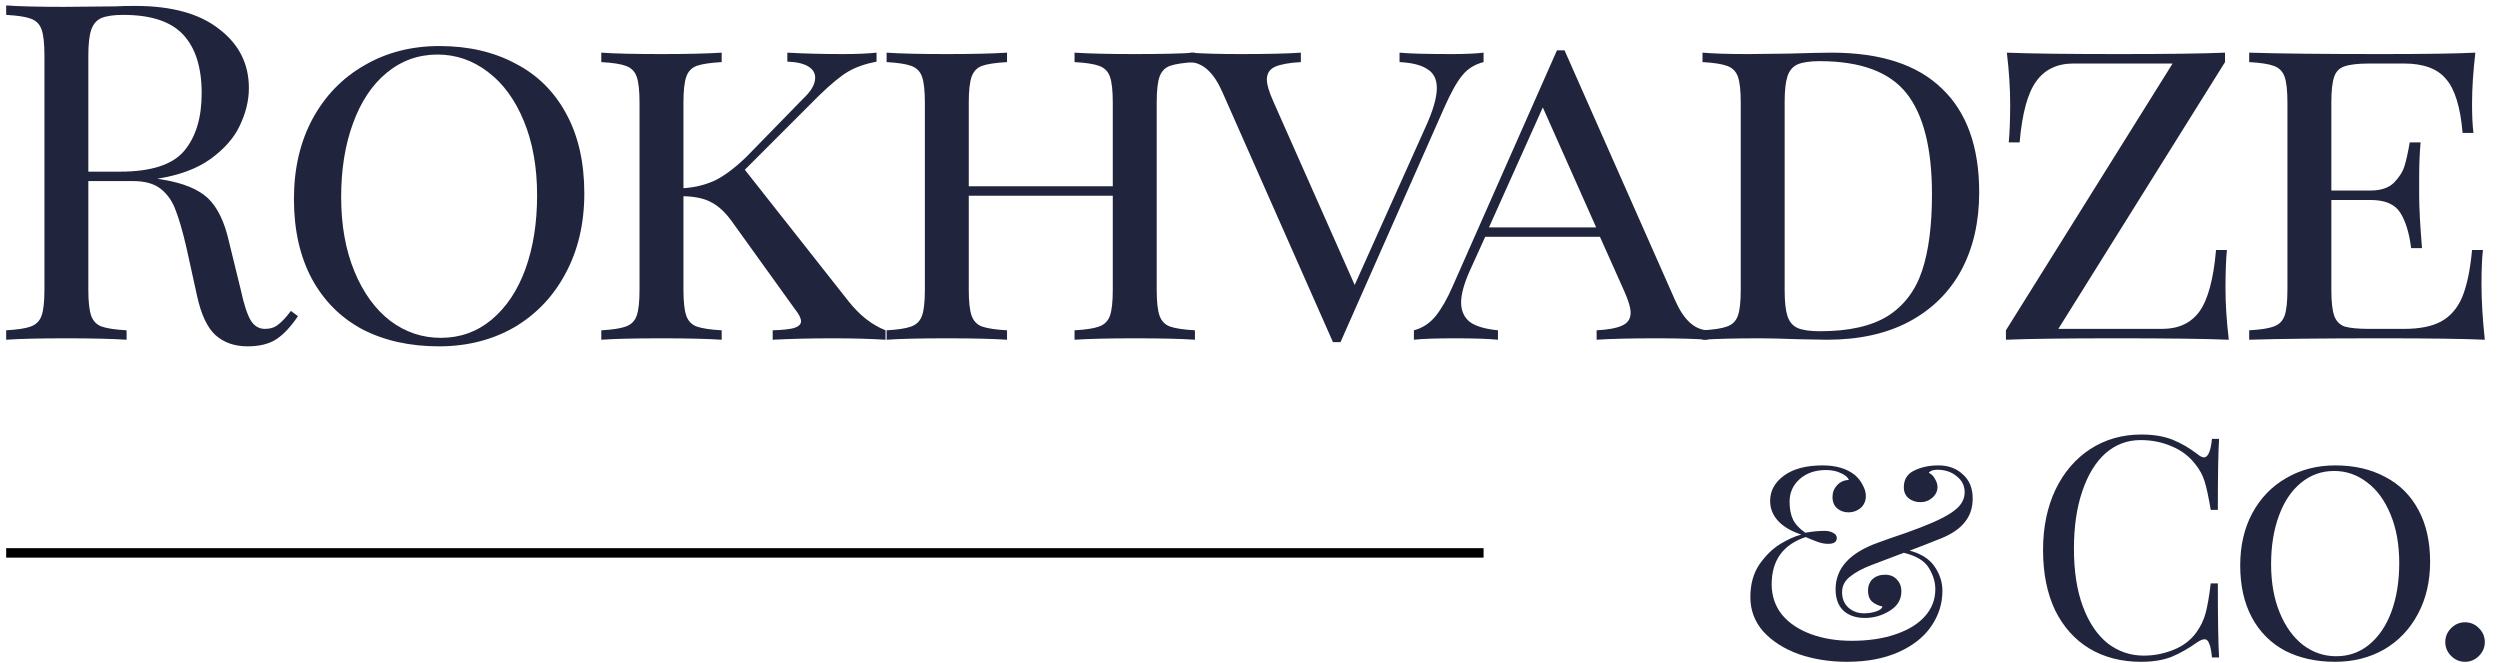 <svg width="132" height="35" viewBox="0 0 132 35" fill="none" xmlns="http://www.w3.org/2000/svg">
<path d="M131.023 14.996C131.023 15.861 131.081 16.841 131.198 17.938C130.117 17.888 128.297 17.863 125.738 17.863C122.663 17.863 120.336 17.888 118.757 17.938V17.44C119.355 17.406 119.788 17.34 120.053 17.24C120.336 17.14 120.527 16.949 120.627 16.667C120.727 16.384 120.776 15.927 120.776 15.296V5.423C120.776 4.791 120.727 4.334 120.627 4.052C120.527 3.769 120.336 3.578 120.053 3.478C119.788 3.379 119.355 3.312 118.757 3.279V2.78C120.336 2.83 122.663 2.855 125.738 2.855C128.065 2.855 129.718 2.83 130.699 2.78C130.583 3.777 130.524 4.675 130.524 5.473C130.524 6.121 130.549 6.636 130.599 7.019H130.026C129.909 5.656 129.619 4.708 129.153 4.176C128.704 3.628 127.965 3.354 126.934 3.354H125.114C124.516 3.354 124.076 3.404 123.793 3.503C123.527 3.586 123.344 3.769 123.245 4.052C123.145 4.334 123.095 4.791 123.095 5.423V10.06H125.164C125.696 10.06 126.103 9.927 126.386 9.661C126.668 9.379 126.86 9.079 126.959 8.764C127.059 8.431 127.15 8.016 127.234 7.517H127.807C127.757 8.082 127.732 8.697 127.732 9.362V10.309C127.732 10.958 127.782 11.888 127.882 13.102H127.308C127.209 12.304 127.017 11.681 126.735 11.232C126.452 10.783 125.929 10.559 125.164 10.559H123.095V15.296C123.095 15.927 123.145 16.384 123.245 16.667C123.344 16.949 123.527 17.14 123.793 17.24C124.076 17.323 124.516 17.365 125.114 17.365H126.934C127.765 17.365 128.422 17.232 128.904 16.966C129.386 16.7 129.752 16.276 130.001 15.694C130.25 15.096 130.425 14.265 130.524 13.201H131.098C131.048 13.65 131.023 14.248 131.023 14.996Z" fill="#21243D"/>
<path d="M117.481 3.279L108.68 17.365H114.165C115.029 17.365 115.686 17.057 116.134 16.442C116.583 15.811 116.874 14.73 117.007 13.201H117.58C117.531 13.717 117.506 14.398 117.506 15.246C117.506 16.043 117.564 16.941 117.68 17.938C116.5 17.888 114.514 17.863 111.722 17.863C109.062 17.863 107.126 17.888 105.913 17.938V17.44L114.713 3.354H109.478C108.614 3.354 107.957 3.669 107.508 4.301C107.06 4.916 106.769 5.988 106.636 7.517H106.062C106.112 6.985 106.137 6.304 106.137 5.473C106.137 4.675 106.079 3.777 105.963 2.78C107.143 2.83 109.129 2.855 111.921 2.855C114.464 2.855 116.317 2.83 117.481 2.78V3.279Z" fill="#21243D"/>
<path d="M96.698 2.78C99.291 2.78 101.235 3.412 102.532 4.675C103.845 5.922 104.501 7.75 104.501 10.16C104.501 11.722 104.186 13.093 103.554 14.273C102.922 15.437 102 16.343 100.787 16.991C99.59 17.622 98.152 17.938 96.474 17.938L95.028 17.913C94.097 17.88 93.415 17.863 92.983 17.863C91.621 17.863 90.59 17.888 89.892 17.938V17.44C90.49 17.406 90.922 17.34 91.188 17.24C91.471 17.14 91.662 16.949 91.762 16.667C91.862 16.384 91.911 15.927 91.911 15.296V5.423C91.911 4.791 91.862 4.334 91.762 4.052C91.662 3.769 91.471 3.578 91.188 3.478C90.922 3.379 90.49 3.312 89.892 3.279V2.78C90.474 2.83 91.28 2.855 92.31 2.855L94.429 2.83C95.56 2.797 96.316 2.78 96.698 2.78ZM96.075 3.229C95.56 3.229 95.169 3.287 94.903 3.404C94.654 3.52 94.479 3.728 94.379 4.027C94.28 4.326 94.23 4.775 94.23 5.373V15.345C94.23 15.944 94.28 16.392 94.379 16.692C94.479 16.991 94.654 17.199 94.903 17.315C95.169 17.431 95.568 17.489 96.1 17.489C97.612 17.489 98.801 17.224 99.665 16.692C100.529 16.143 101.136 15.345 101.485 14.298C101.834 13.251 102.008 11.905 102.008 10.259C102.008 7.833 101.56 6.055 100.662 4.924C99.764 3.794 98.236 3.229 96.075 3.229Z" fill="#21243D"/>
<path d="M88.441 15.844C88.889 16.875 89.463 17.407 90.161 17.44V17.938C89.496 17.888 88.607 17.863 87.493 17.863C86.064 17.863 85 17.888 84.302 17.938V17.44C84.917 17.407 85.366 17.323 85.648 17.19C85.948 17.057 86.097 16.833 86.097 16.517C86.097 16.251 85.981 15.861 85.748 15.345L84.477 12.503H78.419L77.571 14.373C77.288 15.021 77.147 15.553 77.147 15.969C77.147 16.401 77.297 16.742 77.596 16.991C77.912 17.224 78.41 17.373 79.092 17.44V17.938C78.593 17.888 77.837 17.863 76.823 17.863C75.809 17.863 75.086 17.888 74.654 17.938V17.44C75.103 17.323 75.485 17.074 75.801 16.692C76.117 16.293 76.416 15.769 76.698 15.121L82.208 2.656H82.607L88.441 15.844ZM84.277 12.005L81.46 5.672L78.618 12.005H84.277Z" fill="#21243D"/>
<path d="M76.663 2.855C77.361 2.855 77.918 2.83 78.333 2.78V3.279C77.868 3.395 77.494 3.628 77.212 3.977C76.929 4.309 76.605 4.891 76.239 5.722L70.779 18.063H70.38L64.547 4.874C64.098 3.844 63.525 3.312 62.826 3.279V2.78C63.508 2.83 64.397 2.855 65.494 2.855C66.923 2.855 67.987 2.83 68.685 2.78V3.279C68.07 3.312 67.613 3.395 67.314 3.528C67.031 3.661 66.89 3.886 66.89 4.201C66.89 4.467 67.007 4.858 67.239 5.373L71.527 15.046L75.242 6.769C75.657 5.872 75.865 5.165 75.865 4.65C75.865 4.185 75.699 3.852 75.367 3.653C75.051 3.437 74.561 3.312 73.896 3.279V2.78C74.394 2.83 75.317 2.855 76.663 2.855Z" fill="#21243D"/>
<path d="M63.093 3.279C62.495 3.312 62.054 3.379 61.772 3.478C61.506 3.578 61.323 3.769 61.223 4.052C61.124 4.334 61.074 4.791 61.074 5.423V15.296C61.074 15.927 61.124 16.384 61.223 16.667C61.323 16.949 61.506 17.14 61.772 17.24C62.054 17.34 62.495 17.406 63.093 17.44V17.938C62.395 17.888 61.331 17.863 59.902 17.863C58.572 17.863 57.517 17.888 56.736 17.938V17.44C57.334 17.406 57.766 17.34 58.032 17.24C58.315 17.14 58.506 16.949 58.606 16.667C58.705 16.384 58.755 15.927 58.755 15.296V10.334H51.151V15.296C51.151 15.927 51.201 16.384 51.301 16.667C51.401 16.949 51.583 17.14 51.849 17.24C52.132 17.34 52.572 17.406 53.171 17.44V17.938C52.406 17.888 51.351 17.863 50.005 17.863C48.575 17.863 47.511 17.888 46.813 17.938V17.44C47.412 17.406 47.844 17.34 48.11 17.24C48.392 17.14 48.583 16.949 48.683 16.667C48.783 16.384 48.833 15.927 48.833 15.296V5.423C48.833 4.791 48.783 4.334 48.683 4.052C48.583 3.769 48.392 3.578 48.11 3.478C47.844 3.379 47.412 3.312 46.813 3.279V2.78C47.511 2.83 48.575 2.855 50.005 2.855C51.334 2.855 52.389 2.83 53.171 2.78V3.279C52.572 3.312 52.132 3.379 51.849 3.478C51.583 3.578 51.401 3.769 51.301 4.052C51.201 4.334 51.151 4.791 51.151 5.423V9.836H58.755V5.423C58.755 4.791 58.705 4.334 58.606 4.052C58.506 3.769 58.315 3.578 58.032 3.478C57.766 3.379 57.334 3.312 56.736 3.279V2.78C57.5 2.83 58.556 2.855 59.902 2.855C61.331 2.855 62.395 2.83 63.093 2.78V3.279Z" fill="#21243D"/>
<path d="M44.812 15.919C45.393 16.65 46.041 17.157 46.756 17.44V17.938C45.958 17.888 45.028 17.863 43.964 17.863C42.834 17.863 41.778 17.888 40.798 17.938V17.44C41.33 17.423 41.712 17.381 41.944 17.315C42.177 17.232 42.294 17.116 42.294 16.966C42.294 16.8 42.185 16.584 41.969 16.318L38.654 11.706C38.321 11.24 37.972 10.908 37.606 10.708C37.241 10.492 36.734 10.376 36.086 10.359V15.296C36.086 15.927 36.136 16.384 36.235 16.667C36.335 16.949 36.518 17.14 36.784 17.24C37.066 17.34 37.507 17.406 38.105 17.44V17.938C37.341 17.888 36.285 17.863 34.939 17.863C33.51 17.863 32.446 17.888 31.748 17.938V17.44C32.346 17.406 32.778 17.34 33.044 17.24C33.327 17.14 33.518 16.949 33.618 16.667C33.717 16.384 33.767 15.927 33.767 15.296V5.423C33.767 4.791 33.717 4.334 33.618 4.052C33.518 3.769 33.327 3.578 33.044 3.478C32.778 3.379 32.346 3.312 31.748 3.279V2.78C32.446 2.83 33.51 2.855 34.939 2.855C36.269 2.855 37.324 2.83 38.105 2.78V3.279C37.507 3.312 37.066 3.379 36.784 3.478C36.518 3.578 36.335 3.769 36.235 4.052C36.136 4.334 36.086 4.791 36.086 5.423V9.935C36.667 9.902 37.216 9.769 37.731 9.537C38.246 9.287 38.812 8.863 39.426 8.265L42.393 5.223C42.825 4.825 43.041 4.451 43.041 4.102C43.041 3.852 42.917 3.653 42.667 3.503C42.418 3.354 42.053 3.271 41.571 3.254V2.78C42.468 2.83 43.449 2.855 44.512 2.855C45.227 2.855 45.817 2.83 46.282 2.78V3.254C45.684 3.37 45.185 3.545 44.787 3.777C44.388 4.01 43.873 4.434 43.241 5.049L39.327 8.963L44.812 15.919Z" fill="#21243D"/>
<path d="M23.199 2.431C24.728 2.431 26.066 2.739 27.212 3.354C28.376 3.952 29.273 4.841 29.905 6.021C30.537 7.185 30.852 8.581 30.852 10.21C30.852 11.805 30.52 13.218 29.855 14.448C29.207 15.661 28.301 16.608 27.138 17.29C25.974 17.955 24.653 18.287 23.174 18.287C21.645 18.287 20.298 17.988 19.135 17.39C17.988 16.775 17.099 15.885 16.467 14.722C15.836 13.542 15.52 12.137 15.52 10.509C15.52 8.913 15.844 7.509 16.492 6.295C17.157 5.066 18.071 4.118 19.235 3.453C20.398 2.772 21.72 2.431 23.199 2.431ZM23.099 2.88C22.085 2.88 21.188 3.204 20.406 3.852C19.642 4.484 19.052 5.373 18.636 6.52C18.221 7.65 18.013 8.946 18.013 10.409C18.013 11.888 18.246 13.193 18.711 14.323C19.177 15.453 19.808 16.326 20.606 16.941C21.404 17.539 22.293 17.838 23.273 17.838C24.287 17.838 25.177 17.523 25.941 16.891C26.722 16.243 27.321 15.354 27.736 14.223C28.152 13.077 28.359 11.772 28.359 10.309C28.359 8.83 28.127 7.525 27.661 6.395C27.196 5.265 26.564 4.401 25.767 3.802C24.969 3.187 24.08 2.88 23.099 2.88Z" fill="#21243D"/>
<path d="M15.733 16.692C15.351 17.257 14.969 17.664 14.587 17.913C14.204 18.163 13.697 18.287 13.066 18.287C12.384 18.287 11.819 18.088 11.371 17.689C10.938 17.29 10.614 16.592 10.398 15.595L9.85 13.101C9.65 12.237 9.459 11.572 9.276 11.107C9.11 10.642 8.853 10.268 8.504 9.985C8.155 9.703 7.664 9.561 7.033 9.561H4.664V15.295C4.664 15.927 4.714 16.384 4.814 16.667C4.914 16.949 5.096 17.14 5.362 17.24C5.645 17.34 6.085 17.406 6.684 17.439V17.938C5.919 17.888 4.864 17.863 3.517 17.863C2.088 17.863 1.024 17.888 0.326 17.938V17.439C0.925 17.406 1.357 17.34 1.623 17.24C1.905 17.14 2.096 16.949 2.196 16.667C2.296 16.384 2.346 15.927 2.346 15.295V2.93C2.346 2.298 2.296 1.841 2.196 1.559C2.096 1.276 1.905 1.085 1.623 0.985C1.357 0.885 0.925 0.819 0.326 0.786V0.287C1.024 0.337 2.038 0.362 3.368 0.362L6.06 0.337C6.376 0.32 6.734 0.312 7.132 0.312C9.06 0.312 10.54 0.719 11.57 1.534C12.617 2.331 13.141 3.37 13.141 4.65C13.141 5.298 12.983 5.955 12.667 6.62C12.368 7.268 11.853 7.858 11.121 8.39C10.407 8.905 9.468 9.254 8.304 9.437L8.603 9.487C9.7 9.669 10.498 10.002 10.997 10.484C11.495 10.966 11.861 11.73 12.094 12.777L12.717 15.32C12.883 16.085 13.058 16.617 13.24 16.916C13.423 17.215 13.673 17.365 13.988 17.365C14.271 17.365 14.504 17.29 14.686 17.14C14.886 16.991 15.11 16.75 15.36 16.417L15.733 16.692ZM6.509 0.786C5.994 0.786 5.603 0.844 5.337 0.96C5.088 1.077 4.914 1.284 4.814 1.584C4.714 1.883 4.664 2.331 4.664 2.93V9.063H6.335C7.98 9.063 9.11 8.697 9.725 7.966C10.34 7.234 10.648 6.221 10.648 4.924C10.648 3.561 10.323 2.531 9.675 1.833C9.027 1.135 7.972 0.786 6.509 0.786Z" fill="#21243D"/>
<path d="M130.154 32.856C130.437 32.856 130.681 32.959 130.888 33.166C131.094 33.372 131.198 33.617 131.198 33.899C131.198 34.182 131.094 34.427 130.888 34.633C130.681 34.84 130.437 34.943 130.154 34.943C129.871 34.943 129.627 34.84 129.42 34.633C129.214 34.427 129.111 34.182 129.111 33.899C129.111 33.617 129.214 33.372 129.42 33.166C129.627 32.959 129.871 32.856 130.154 32.856Z" fill="#21243D"/>
<path d="M123.305 24.573C124.305 24.573 125.18 24.774 125.93 25.177C126.691 25.568 127.278 26.149 127.691 26.921C128.104 27.682 128.31 28.595 128.31 29.66C128.31 30.704 128.093 31.628 127.658 32.432C127.234 33.225 126.642 33.845 125.881 34.291C125.12 34.725 124.256 34.943 123.289 34.943C122.289 34.943 121.408 34.747 120.647 34.356C119.897 33.954 119.316 33.372 118.903 32.611C118.49 31.84 118.283 30.921 118.283 29.856C118.283 28.812 118.495 27.894 118.919 27.1C119.354 26.296 119.952 25.677 120.713 25.242C121.473 24.796 122.338 24.573 123.305 24.573ZM123.24 24.867C122.577 24.867 121.99 25.079 121.479 25.503C120.979 25.916 120.593 26.497 120.321 27.247C120.05 27.986 119.914 28.834 119.914 29.791C119.914 30.758 120.066 31.611 120.37 32.35C120.675 33.09 121.088 33.66 121.609 34.062C122.131 34.454 122.713 34.649 123.354 34.649C124.017 34.649 124.598 34.443 125.098 34.03C125.609 33.606 126.001 33.024 126.272 32.285C126.544 31.535 126.68 30.682 126.68 29.725C126.68 28.758 126.528 27.905 126.223 27.166C125.919 26.427 125.506 25.861 124.984 25.47C124.463 25.068 123.881 24.867 123.24 24.867Z" fill="#21243D"/>
<path d="M113.058 22.943C113.71 22.943 114.265 23.035 114.721 23.22C115.178 23.405 115.623 23.666 116.058 24.003C116.178 24.101 116.281 24.149 116.368 24.149C116.585 24.149 116.727 23.823 116.792 23.171H117.167C117.123 23.878 117.102 25.128 117.102 26.921H116.727C116.607 26.215 116.498 25.709 116.4 25.405C116.303 25.09 116.14 24.791 115.911 24.508C115.585 24.084 115.167 23.769 114.656 23.562C114.156 23.345 113.612 23.236 113.025 23.236C112.319 23.236 111.699 23.47 111.167 23.937C110.645 24.405 110.237 25.073 109.944 25.943C109.65 26.802 109.504 27.812 109.504 28.976C109.504 30.16 109.661 31.177 109.977 32.024C110.292 32.872 110.727 33.519 111.281 33.965C111.846 34.399 112.482 34.617 113.189 34.617C113.732 34.617 114.259 34.514 114.77 34.307C115.281 34.1 115.683 33.791 115.977 33.378C116.194 33.073 116.352 32.747 116.449 32.399C116.547 32.052 116.64 31.519 116.727 30.802H117.102C117.102 32.671 117.123 33.975 117.167 34.715H116.792C116.759 34.367 116.71 34.122 116.645 33.981C116.591 33.829 116.509 33.753 116.4 33.753C116.314 33.753 116.199 33.796 116.058 33.883C115.569 34.231 115.102 34.497 114.656 34.682C114.21 34.856 113.672 34.943 113.042 34.943C112.009 34.943 111.102 34.709 110.319 34.242C109.547 33.774 108.944 33.1 108.509 32.22C108.085 31.329 107.873 30.269 107.873 29.041C107.873 27.845 108.091 26.785 108.525 25.861C108.971 24.937 109.585 24.22 110.368 23.709C111.161 23.198 112.058 22.943 113.058 22.943Z" fill="#21243D"/>
<path d="M104.158 26.318C104.158 26.807 104.022 27.22 103.751 27.557C103.49 27.894 103.088 28.177 102.544 28.405L101.68 28.747L100.832 29.073C101.441 29.236 101.881 29.519 102.153 29.921C102.425 30.323 102.56 30.747 102.56 31.193C102.56 31.878 102.359 32.508 101.957 33.084C101.566 33.649 100.99 34.1 100.229 34.437C99.468 34.774 98.566 34.943 97.522 34.943C96.599 34.943 95.745 34.807 94.963 34.535C94.191 34.253 93.571 33.856 93.104 33.345C92.647 32.823 92.419 32.22 92.419 31.535C92.419 30.85 92.577 30.274 92.892 29.807C93.218 29.34 93.582 28.981 93.984 28.731C94.397 28.481 94.772 28.312 95.109 28.225C94.577 28.052 94.169 27.812 93.887 27.508C93.604 27.204 93.463 26.85 93.463 26.448C93.463 25.916 93.707 25.47 94.196 25.111C94.686 24.753 95.365 24.573 96.234 24.573C96.93 24.573 97.49 24.736 97.914 25.062C98.109 25.225 98.256 25.41 98.354 25.617C98.463 25.812 98.517 26.003 98.517 26.187C98.517 26.448 98.425 26.66 98.24 26.823C98.055 26.975 97.843 27.052 97.604 27.052C97.365 27.052 97.164 26.981 97.001 26.84C96.838 26.698 96.756 26.497 96.756 26.236C96.756 25.997 96.838 25.791 97.001 25.617C97.164 25.443 97.37 25.35 97.62 25.34C97.566 25.198 97.425 25.079 97.196 24.981C96.979 24.872 96.718 24.818 96.414 24.818C95.849 24.818 95.387 24.975 95.028 25.291C94.669 25.606 94.49 26.008 94.49 26.497C94.49 26.867 94.55 27.177 94.669 27.427C94.789 27.677 95.006 27.91 95.321 28.128C95.691 28.062 96.028 28.03 96.332 28.03C96.528 28.03 96.686 28.068 96.805 28.144C96.925 28.209 96.984 28.296 96.984 28.405C96.984 28.611 96.832 28.715 96.528 28.715C96.354 28.715 96.175 28.682 95.99 28.617C95.805 28.552 95.588 28.465 95.338 28.356C94.142 28.758 93.544 29.59 93.544 30.85C93.544 31.459 93.724 31.992 94.082 32.448C94.452 32.894 94.957 33.236 95.599 33.475C96.24 33.715 96.963 33.834 97.767 33.834C98.647 33.834 99.419 33.72 100.082 33.492C100.756 33.264 101.272 32.948 101.631 32.546C102.001 32.133 102.185 31.655 102.185 31.111C102.185 30.731 102.071 30.356 101.843 29.986C101.626 29.617 101.185 29.35 100.522 29.187L98.843 29.823C98.354 30.008 97.968 30.215 97.686 30.443C97.403 30.66 97.262 30.937 97.262 31.274C97.262 31.611 97.376 31.883 97.604 32.09C97.832 32.285 98.104 32.383 98.419 32.383C98.647 32.383 98.859 32.35 99.055 32.285C99.251 32.22 99.365 32.133 99.397 32.024C99.18 31.981 98.995 31.894 98.843 31.764C98.702 31.633 98.631 31.443 98.631 31.193C98.631 30.932 98.713 30.725 98.876 30.573C99.05 30.421 99.267 30.345 99.528 30.345C99.789 30.345 99.995 30.427 100.147 30.59C100.31 30.753 100.392 30.965 100.392 31.225C100.392 31.66 100.185 32.003 99.772 32.253C99.37 32.503 98.936 32.628 98.468 32.628C97.99 32.628 97.609 32.497 97.327 32.236C97.055 31.975 96.919 31.6 96.919 31.111C96.919 30.003 97.669 29.182 99.169 28.649L99.756 28.437C101.028 28.014 101.941 27.66 102.495 27.378C102.952 27.149 103.272 26.927 103.457 26.709C103.642 26.492 103.734 26.253 103.734 25.992C103.734 25.644 103.593 25.361 103.31 25.144C103.039 24.916 102.696 24.802 102.283 24.802C102.175 24.802 102.077 24.818 101.99 24.85C101.914 24.883 101.865 24.921 101.843 24.965C101.984 25.03 102.093 25.139 102.169 25.291C102.256 25.432 102.3 25.573 102.3 25.715C102.3 25.932 102.207 26.122 102.022 26.285C101.849 26.437 101.642 26.514 101.403 26.514C101.153 26.514 100.941 26.443 100.767 26.302C100.604 26.16 100.522 25.97 100.522 25.731C100.522 25.318 100.702 25.024 101.06 24.85C101.43 24.666 101.859 24.573 102.349 24.573C102.87 24.573 103.3 24.731 103.637 25.046C103.984 25.35 104.158 25.774 104.158 26.318Z" fill="#21243D"/>
<line x1="78.333" y1="29.193" x2="0.326" y2="29.193" stroke="black" stroke-width="0.5"/>
</svg>